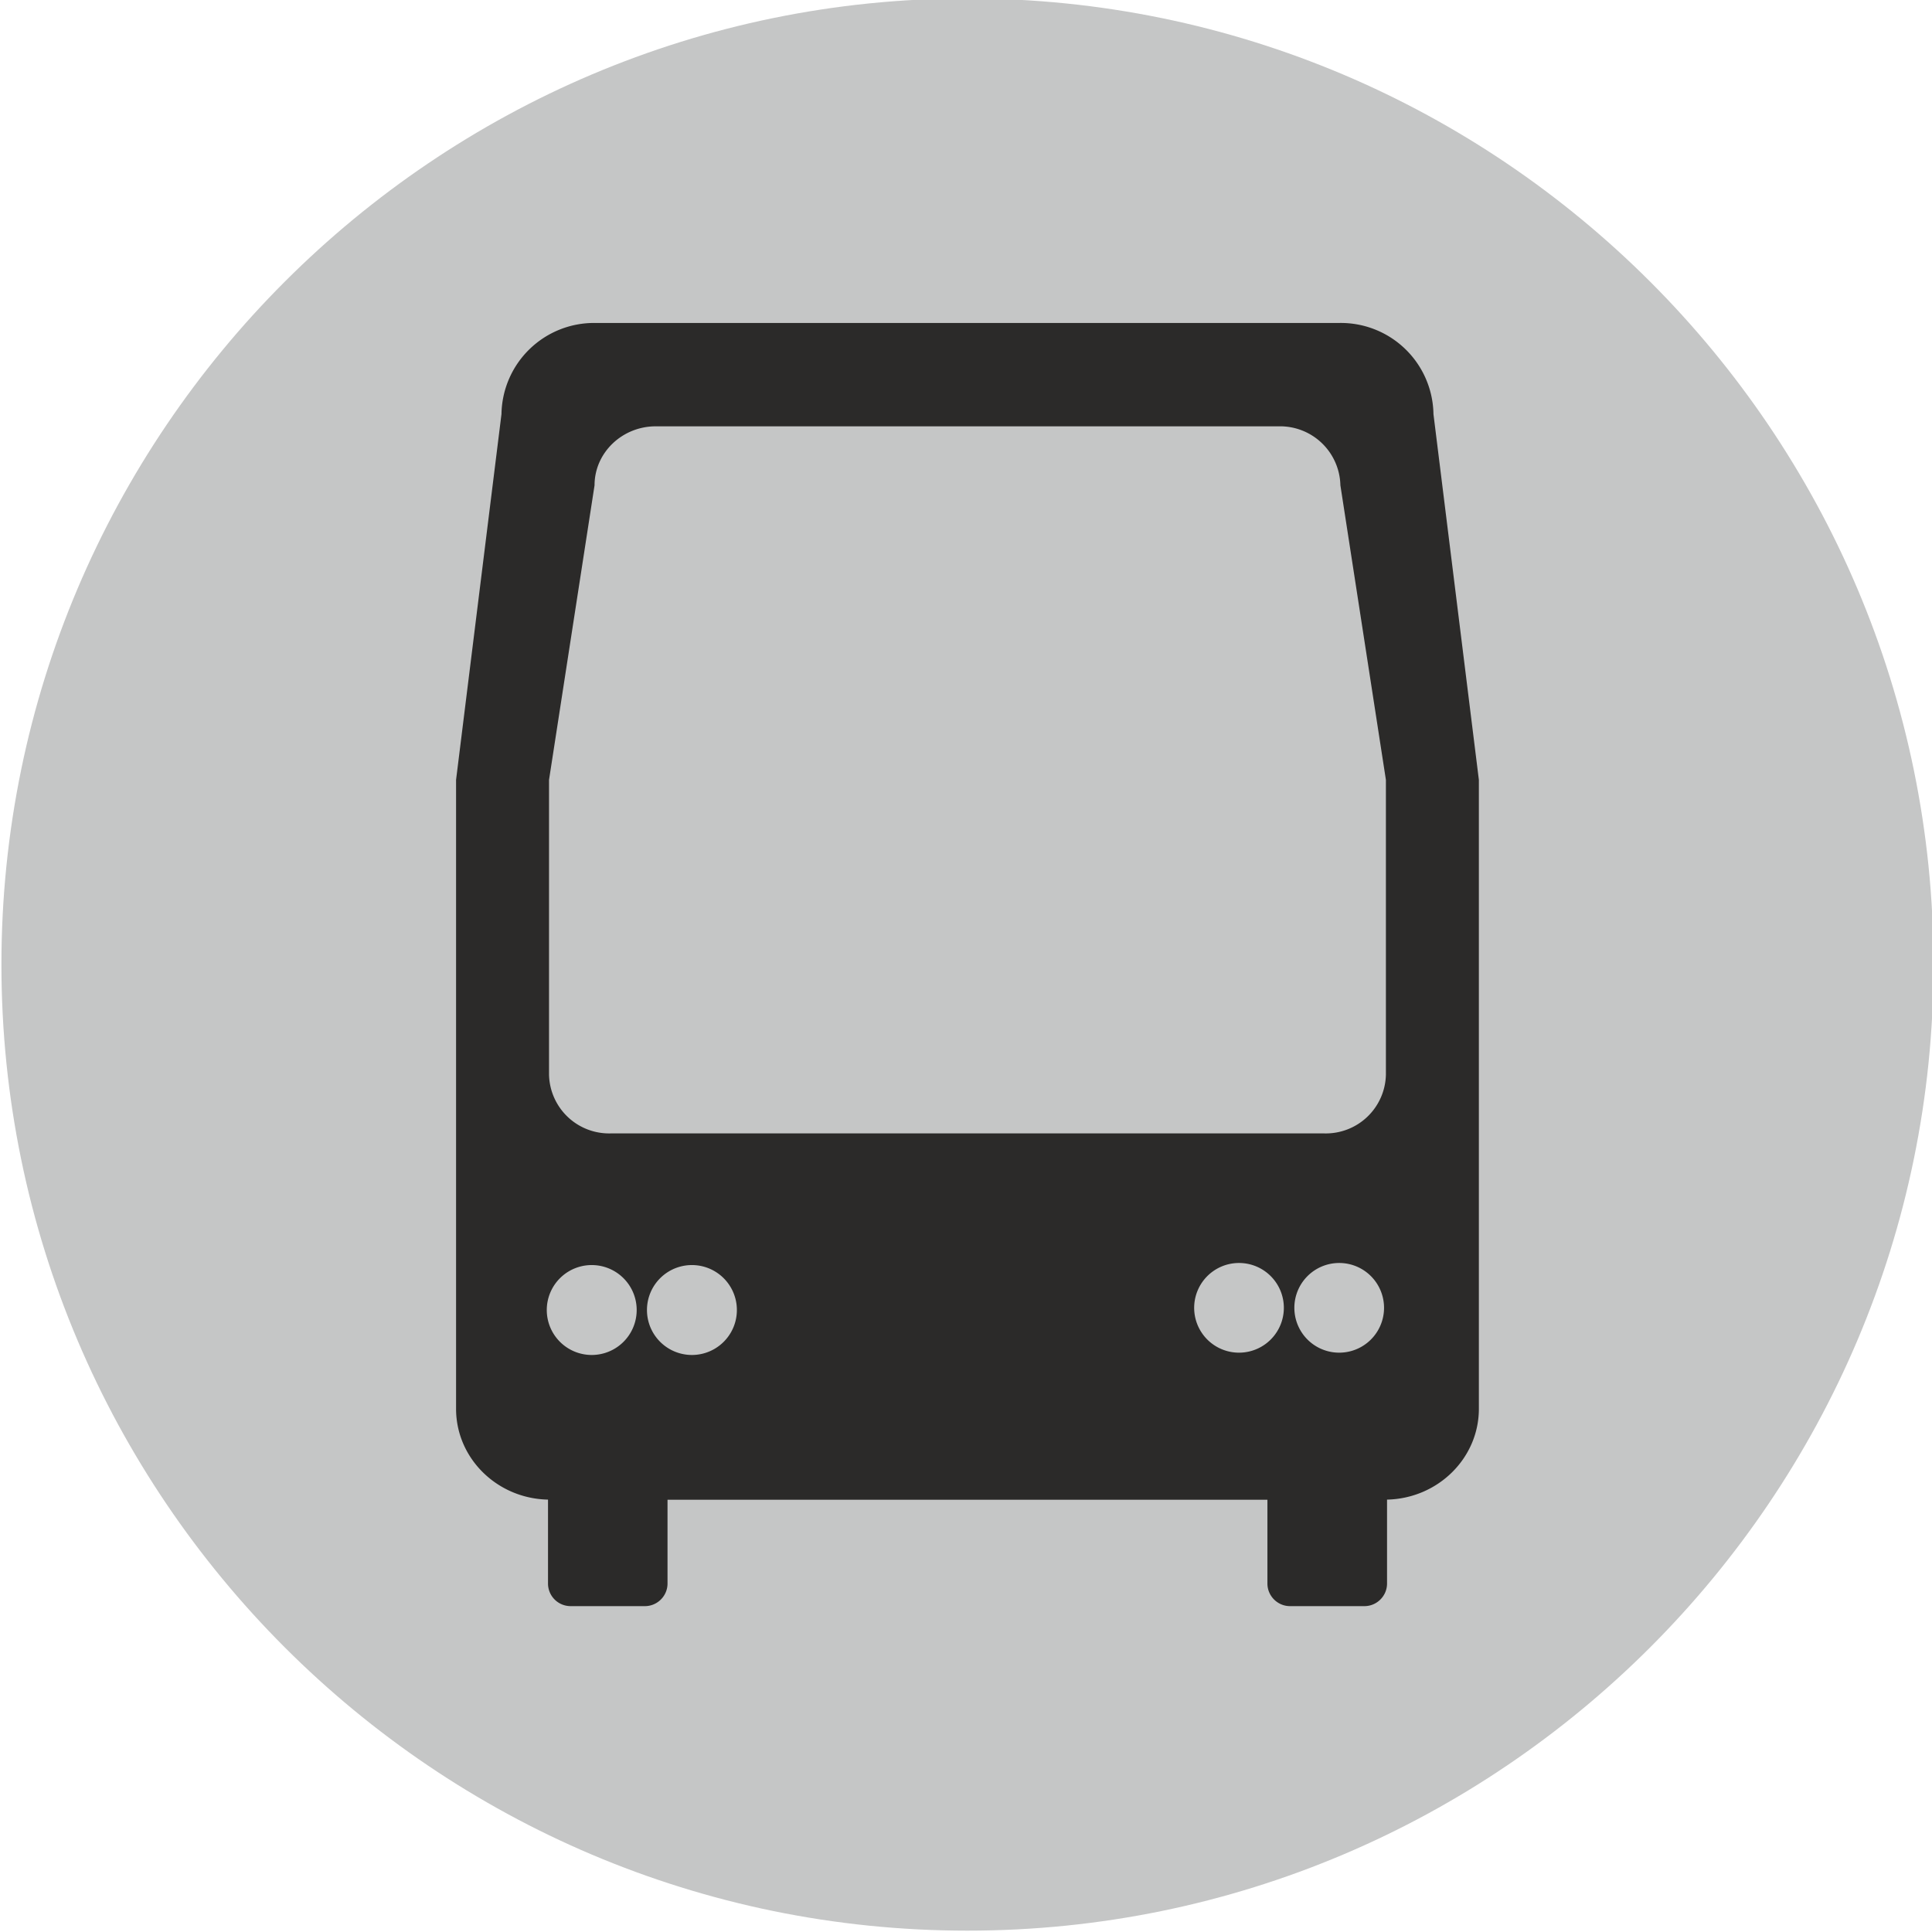<svg xmlns="http://www.w3.org/2000/svg" width="499.971" height="500" viewBox="0 0 132.284 132.292"><defs><clipPath clipPathUnits="userSpaceOnUse" id="a"><path d="M.004 56.152H1190.55v684.226H.004Z"/></clipPath></defs><g clip-path="url(#a)" transform="matrix(7.734 0 0 -7.734 -2094.494 2305.724)"><path d="M0 0c-4.715 0-8.552-3.837-8.552-8.553 0-4.715 3.837-8.553 8.552-8.553 4.716 0 8.553 3.838 8.553 8.553C8.553-3.837 4.716 0 0 0" style="fill:#c5c6c6;fill-opacity:1;fill-rule:nonzero;stroke:none" transform="translate(279.381 298.142)"/><path d="M0 0a.397.397 0 1 0 .793 0A.397.397 0 0 0 0 0m.887 0a.397.397 0 1 0 .793 0 .397.397 0 0 0-.793 0m-6.056 1.564a.532.532 0 0 0-.543.521v2.609l.403 2.608c0 .288.244.522.542.522H.751a.534.534 0 0 0 .543-.522l.403-2.608V2.085a.532.532 0 0 0-.544-.521h-2.681zm.742-1.961a.398.398 0 1 0 0 .795.398.398 0 0 0 0-.795m-.887 0a.398.398 0 1 0 0 .795.398.398 0 0 0 0-.795m7.432 8.329a.82.82 0 0 1-.834.807h-6.585a.82.82 0 0 1-.832-.807l-.402-3.238V-.874c0-.438.363-.795.814-.804v-.743a.2.2 0 0 1 .199-.2h.659c.11 0 .2.09.2.2v.742H.648v-.742c0-.11.09-.2.2-.2h.659c.11 0 .2.09.2.2v.743c.451.01.813.367.813.804v5.568z" style="fill:#2b2a29;fill-opacity:1;fill-rule:nonzero;stroke:none" transform="translate(281.389 286.53)"/></g></svg>